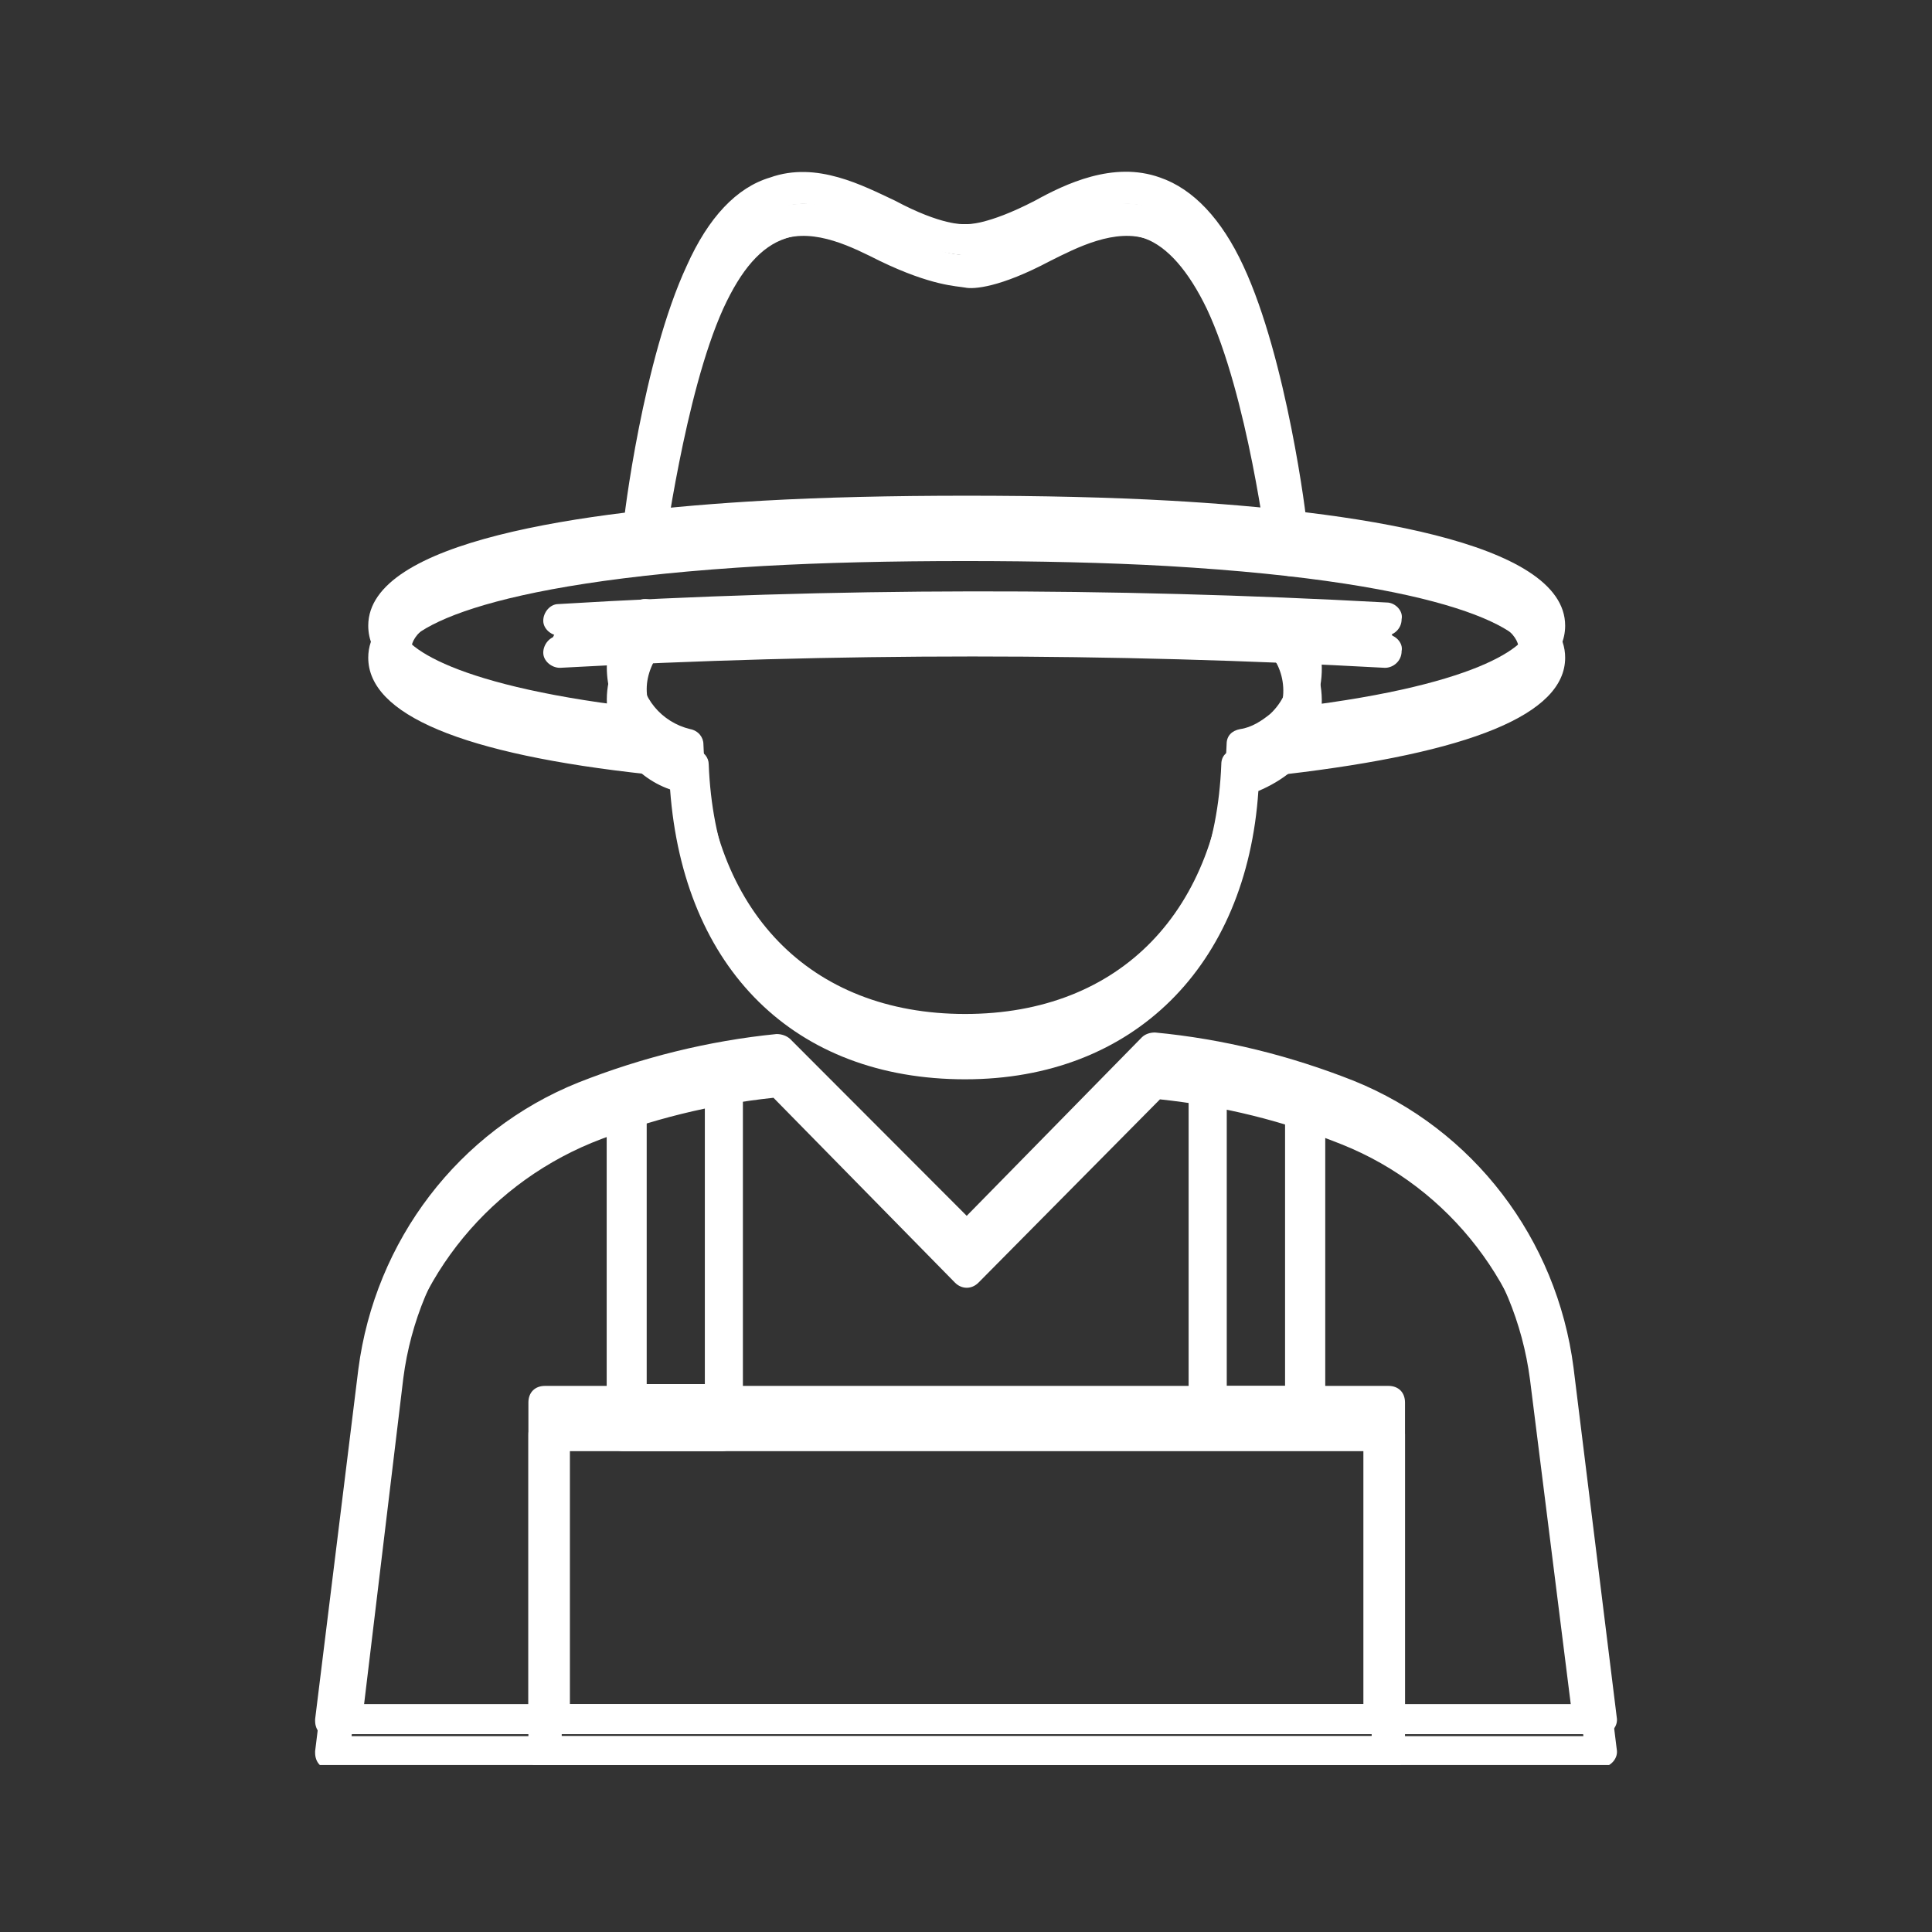 <svg xmlns="http://www.w3.org/2000/svg" xmlns:xlink="http://www.w3.org/1999/xlink" width="250" zoomAndPan="magnify" viewBox="0 0 187.5 187.5" height="250" preserveAspectRatio="xMidYMid meet" version="1.0"><rect x="0" y="0" width="187.5" height="187.5" fill="#333333" stroke="none"/><defs><clipPath id="23dec216c3"><path d="M 31.168 101 L 156 101 L 156 168.301 L 31.168 168.301 Z M 31.168 101" clip-rule="nonzero"></path></clipPath><clipPath id="d29032b184"><path d="M 52 135 L 136 135 L 136 168.301 L 52 168.301 Z M 52 135" clip-rule="nonzero"></path></clipPath><clipPath id="e64c8ba092"><path d="M 30 103 L 157 103 L 157 171.293 L 30 171.293 Z M 30 103" clip-rule="nonzero"></path></clipPath><clipPath id="98a11f3129"><path d="M 51 137 L 137 137 L 137 171.293 L 51 171.293 Z M 51 137" clip-rule="nonzero"></path></clipPath><clipPath id="293b86516f"><path d="M 30 100 L 157 100 L 157 168.191 L 30 168.191 Z M 30 100" clip-rule="nonzero"></path></clipPath><clipPath id="65fcdbb8d3"><path d="M 51 134 L 137 134 L 137 168.191 L 51 168.191 Z M 51 134" clip-rule="nonzero"></path></clipPath></defs><g clip-path="url(#23dec216c3)"><path fill="#ffffff" d="M 154.184 168.617 L 33.445 168.617 C 32.48 168.617 31.859 167.973 31.859 167.035 L 31.859 166.887 L 35.969 133.605 C 37.555 121.398 45.48 110.922 56.895 106.344 C 62.91 103.965 69.25 102.379 75.738 101.738 C 76.234 101.738 76.703 101.91 77.023 102.207 L 93.812 119.02 L 110.453 102.059 C 110.777 101.738 111.246 101.586 111.715 101.586 C 118.23 102.207 124.566 103.793 130.586 106.168 C 142 110.773 149.926 121.223 151.508 133.43 L 155.621 166.711 C 155.77 167.504 155.148 168.297 154.184 168.469 C 154.355 168.617 154.184 168.617 154.184 168.617 Z M 35.328 165.449 L 152.449 165.449 L 148.488 133.902 C 147.051 122.809 139.773 113.301 129.473 109.191 C 123.926 106.961 118.23 105.551 112.188 104.906 L 94.93 122.34 C 94.285 122.98 93.344 122.98 92.699 122.34 L 75.441 104.758 C 69.57 105.375 63.703 106.812 58.156 109.043 C 47.855 113.301 40.574 122.66 39.141 133.754 Z M 35.328 165.449" fill-opacity="1" fill-rule="nonzero"></path></g><path fill="#ffffff" d="M 93.664 103 C 77.496 103 66.871 92.551 65.609 75.438 C 61.969 74.176 59.594 70.684 59.594 66.871 C 59.594 64.668 60.535 62.438 62.117 60.855 C 62.762 60.211 63.703 60.211 64.348 60.855 C 64.816 61.5 64.965 62.289 64.348 62.91 C 63.383 64.023 62.762 65.461 62.762 66.871 C 62.762 69.719 64.816 72.098 67.516 72.742 C 68.309 72.891 68.781 73.531 68.781 74.176 C 69.398 90.023 78.906 99.828 93.664 99.828 C 108.398 99.828 117.906 90.023 118.527 74.176 C 118.527 73.383 119.02 72.891 119.812 72.742 C 120.902 72.59 121.867 71.949 122.66 71.305 C 125.039 69.102 125.188 65.461 122.984 63.082 C 122.34 62.438 122.34 61.5 122.984 60.855 C 123.602 60.211 124.566 60.211 125.188 60.855 C 128.531 64.496 128.355 70.215 124.715 73.68 C 123.777 74.473 122.66 75.117 121.547 75.59 C 120.434 92.227 109.66 103 93.664 103 Z M 93.664 103" fill-opacity="1" fill-rule="nonzero"></path><path fill="#ffffff" d="M 123.602 74.004 C 122.66 74.004 122.488 70.832 123.453 70.832 C 142.297 68.777 147.375 64.816 147.375 62.91 C 147.375 60.383 140.094 55.777 112.832 54.195 C 107.137 53.871 100.625 53.723 93.664 53.723 C 86.684 53.723 80.195 53.871 74.477 54.195 C 47.211 55.777 39.934 60.383 39.934 62.91 C 39.934 64.816 45.008 68.777 63.852 70.832 C 64.816 71.008 64.348 74.176 63.555 74.004 C 45.801 72.098 36.91 68.309 36.91 62.91 C 36.91 54.836 57.363 51.988 74.477 51.023 C 80.195 50.703 86.684 50.555 93.812 50.555 C 100.945 50.555 107.434 50.703 113.152 51.023 C 130.262 51.988 150.715 54.836 150.715 62.91 C 150.715 68.309 141.68 71.949 124.074 74.004 Z M 123.602 74.004" fill-opacity="1" fill-rule="nonzero"></path><path fill="#ffffff" d="M 124.566 55.16 C 123.777 55.16 123.133 54.516 122.984 53.723 C 122.984 53.574 121.078 38.348 117.113 29.953 C 115.355 26.312 113.301 23.934 111.098 23.141 C 107.93 22.027 104.262 23.934 101.738 25.199 C 96.984 27.723 94.457 27.898 93.664 27.723 C 92.871 27.574 90.496 27.574 85.566 25.199 C 83.043 23.934 79.402 22.027 76.234 23.141 C 73.855 23.934 71.949 26.137 70.191 29.953 C 66.402 38.348 64.496 53.574 64.348 53.723 C 64.172 54.516 63.383 55.16 62.59 55.16 C 61.797 54.984 61.176 54.195 61.176 53.402 C 61.176 52.781 63.059 37.555 67.195 28.688 C 69.25 24.082 71.949 21.234 75.117 20.293 C 79.551 18.711 83.984 21.086 87.004 22.5 C 91.438 24.875 93.492 24.727 93.492 24.727 L 93.812 24.727 C 93.812 24.727 95.719 24.875 100.301 22.5 C 103.172 20.914 107.754 18.711 112.188 20.293 C 115.355 21.383 118.055 24.258 120.109 28.688 C 124.246 37.555 126.152 52.781 126.152 53.402 C 126.301 54.195 125.656 54.984 124.715 55.16 Z M 124.566 55.16" fill-opacity="1" fill-rule="nonzero"></path><path fill="#ffffff" d="M 133.582 63.875 C 107.434 62.438 81.285 62.438 55.137 63.875 C 54.344 63.875 53.551 63.23 53.551 62.438 C 53.551 61.648 54.195 60.855 54.988 60.855 C 81.137 59.27 107.434 59.27 133.754 60.707 C 134.547 60.707 135.34 61.5 135.164 62.289 C 135.164 63.23 134.375 63.875 133.582 63.875 Z M 133.582 63.875" fill-opacity="1" fill-rule="nonzero"></path><g clip-path="url(#d29032b184)"><path fill="#ffffff" d="M 133.902 168.617 L 53.723 168.617 C 52.758 168.617 52.141 167.973 52.141 167.035 L 52.141 136.773 C 52.141 135.809 52.758 135.191 53.723 135.191 L 133.902 135.191 C 134.867 135.191 135.488 135.809 135.488 136.773 L 135.488 167.035 C 135.488 167.973 134.867 168.617 133.902 168.617 Z M 55.309 165.449 L 132.316 165.449 L 132.316 138.359 L 55.309 138.359 Z M 55.309 165.449" fill-opacity="1" fill-rule="nonzero"></path></g><path fill="#ffffff" d="M 71.949 103.172 L 69.102 103.172 C 68.93 103.32 68.93 103.645 68.93 103.793 L 68.93 135.016 L 62.762 135.016 L 62.762 106.344 L 59.594 106.344 L 59.594 136.773 C 59.594 137.715 60.211 138.359 61.176 138.359 L 70.512 138.359 C 71.48 138.359 72.098 137.715 72.098 136.773 L 72.098 103.793 C 72.098 103.645 72.098 103.32 71.949 103.172 Z M 71.949 103.172" fill-opacity="1" fill-rule="nonzero"></path><path fill="#ffffff" d="M 124.715 106.492 L 124.715 135.191 L 118.527 135.191 L 118.527 103.793 C 118.527 103.496 118.527 103.32 118.379 103.172 L 115.531 103.172 C 115.355 103.32 115.355 103.645 115.355 103.793 L 115.355 136.602 C 115.355 137.566 116 138.188 116.941 138.188 L 126.301 138.188 C 127.242 138.188 127.887 137.566 127.887 136.602 L 127.887 106.492 Z M 124.715 106.492" fill-opacity="1" fill-rule="nonzero"></path><g clip-path="url(#e64c8ba092)"><path fill="#ffffff" d="M 155.438 171.723 L 32.199 171.723 C 31.215 171.723 30.582 171.066 30.582 170.105 L 30.582 169.953 L 34.777 135.984 C 36.395 123.523 44.484 112.832 56.137 108.156 C 62.277 105.73 68.746 104.113 75.367 103.457 C 75.875 103.457 76.355 103.633 76.684 103.938 L 93.82 121.098 L 110.805 103.785 C 111.133 103.457 111.613 103.305 112.094 103.305 C 118.738 103.938 125.211 105.555 131.352 107.98 C 143.004 112.68 151.09 123.348 152.707 135.809 L 156.906 169.777 C 157.055 170.586 156.426 171.395 155.438 171.57 C 155.617 171.723 155.438 171.723 155.438 171.723 Z M 34.121 168.488 L 153.668 168.488 L 149.625 136.285 C 148.16 124.965 140.73 115.258 130.215 111.062 C 124.555 108.789 118.738 107.348 112.574 106.691 L 94.957 124.484 C 94.301 125.141 93.34 125.141 92.684 124.484 L 75.066 106.539 C 69.074 107.172 63.086 108.637 57.426 110.91 C 46.91 115.258 39.48 124.812 38.012 136.137 Z M 34.121 168.488" fill-opacity="1" fill-rule="nonzero"></path></g><path fill="#ffffff" d="M 93.668 104.746 C 77.164 104.746 66.32 94.078 65.031 76.613 C 61.316 75.324 58.891 71.762 58.891 67.867 C 58.891 65.621 59.852 63.344 61.469 61.727 C 62.125 61.07 63.086 61.07 63.742 61.727 C 64.223 62.383 64.375 63.191 63.742 63.824 C 62.758 64.961 62.125 66.43 62.125 67.867 C 62.125 70.777 64.223 73.203 66.977 73.859 C 67.785 74.012 68.266 74.668 68.266 75.324 C 68.898 91.5 78.605 101.508 93.668 101.508 C 108.707 101.508 118.41 91.5 119.043 75.324 C 119.043 74.516 119.547 74.012 120.359 73.859 C 121.469 73.707 122.457 73.051 123.266 72.395 C 125.691 70.145 125.844 66.43 123.594 64.004 C 122.934 63.344 122.934 62.383 123.594 61.727 C 124.223 61.07 125.211 61.07 125.844 61.727 C 129.254 65.441 129.078 71.281 125.363 74.82 C 124.402 75.629 123.266 76.285 122.125 76.766 C 120.988 93.75 109.996 104.746 93.668 104.746 Z M 93.668 104.746" fill-opacity="1" fill-rule="nonzero"></path><path fill="#ffffff" d="M 124.223 75.148 C 123.266 75.148 123.086 71.914 124.074 71.914 C 143.309 69.816 148.488 65.77 148.488 63.824 C 148.488 61.246 141.059 56.547 113.23 54.93 C 107.418 54.602 100.77 54.449 93.668 54.449 C 86.539 54.449 79.918 54.602 74.078 54.93 C 46.254 56.547 38.82 61.246 38.82 63.824 C 38.82 65.77 44.004 69.816 63.238 71.914 C 64.223 72.09 63.742 75.324 62.934 75.148 C 44.812 73.203 35.738 69.336 35.738 63.824 C 35.738 55.586 56.613 52.68 74.078 51.695 C 79.918 51.363 86.539 51.215 93.82 51.215 C 101.098 51.215 107.719 51.363 113.559 51.695 C 131.023 52.68 151.898 55.586 151.898 63.824 C 151.898 69.336 142.676 73.051 124.703 75.148 Z M 124.223 75.148" fill-opacity="1" fill-rule="nonzero"></path><path fill="#ffffff" d="M 125.211 55.914 C 124.402 55.914 123.746 55.258 123.594 54.449 C 123.594 54.297 121.645 38.754 117.602 30.184 C 115.809 26.469 113.711 24.043 111.461 23.234 C 108.227 22.098 104.484 24.043 101.906 25.332 C 97.055 27.91 94.477 28.086 93.668 27.91 C 92.859 27.758 90.434 27.758 85.402 25.332 C 82.824 24.043 79.109 22.098 75.875 23.234 C 73.449 24.043 71.5 26.293 69.707 30.184 C 65.84 38.754 63.895 54.297 63.742 54.449 C 63.566 55.258 62.758 55.914 61.949 55.914 C 61.141 55.738 60.508 54.93 60.508 54.121 C 60.508 53.488 62.43 37.945 66.648 28.895 C 68.746 24.195 71.5 21.289 74.738 20.328 C 79.262 18.711 83.785 21.137 86.867 22.578 C 91.395 25.004 93.492 24.852 93.492 24.852 L 93.82 24.852 C 93.82 24.852 95.766 25.004 100.441 22.578 C 103.371 20.961 108.047 18.711 112.574 20.328 C 115.809 21.441 118.562 24.371 120.66 28.895 C 124.883 37.945 126.828 53.488 126.828 54.121 C 126.98 54.93 126.32 55.738 125.363 55.914 Z M 125.211 55.914" fill-opacity="1" fill-rule="nonzero"></path><path fill="#ffffff" d="M 134.41 64.812 C 107.719 63.344 81.031 63.344 54.34 64.812 C 53.531 64.812 52.723 64.152 52.723 63.344 C 52.723 62.535 53.379 61.727 54.188 61.727 C 80.879 60.109 107.719 60.109 134.586 61.574 C 135.395 61.574 136.203 62.383 136.027 63.191 C 136.027 64.152 135.219 64.812 134.41 64.812 Z M 134.41 64.812" fill-opacity="1" fill-rule="nonzero"></path><g clip-path="url(#98a11f3129)"><path fill="#ffffff" d="M 134.738 171.723 L 52.898 171.723 C 51.914 171.723 51.281 171.066 51.281 170.105 L 51.281 139.219 C 51.281 138.234 51.914 137.602 52.898 137.602 L 134.738 137.602 C 135.723 137.602 136.355 138.234 136.355 139.219 L 136.355 170.105 C 136.355 171.066 135.723 171.723 134.738 171.723 Z M 54.516 168.488 L 133.121 168.488 L 133.121 140.836 L 54.516 140.836 Z M 54.516 168.488" fill-opacity="1" fill-rule="nonzero"></path></g><path fill="#ffffff" d="M 71.5 104.922 L 68.594 104.922 C 68.418 105.074 68.418 105.402 68.418 105.555 L 68.418 137.426 L 62.125 137.426 L 62.125 108.156 L 58.891 108.156 L 58.891 139.219 C 58.891 140.18 59.523 140.836 60.508 140.836 L 70.035 140.836 C 71.023 140.836 71.652 140.18 71.652 139.219 L 71.652 105.555 C 71.652 105.402 71.652 105.074 71.5 104.922 Z M 71.5 104.922" fill-opacity="1" fill-rule="nonzero"></path><path fill="#ffffff" d="M 125.363 108.309 L 125.363 137.602 L 119.043 137.602 L 119.043 105.555 C 119.043 105.25 119.043 105.074 118.891 104.922 L 115.984 104.922 C 115.809 105.074 115.809 105.402 115.809 105.555 L 115.809 139.043 C 115.809 140.027 116.465 140.66 117.426 140.66 L 126.98 140.66 C 127.941 140.66 128.598 140.027 128.598 139.043 L 128.598 108.309 Z M 125.363 108.309" fill-opacity="1" fill-rule="nonzero"></path><g clip-path="url(#293b86516f)"><path fill="#ffffff" d="M 155.438 168.621 L 32.199 168.621 C 31.215 168.621 30.582 167.961 30.582 167.004 L 30.582 166.852 L 34.777 132.883 C 36.395 120.422 44.484 109.73 56.137 105.055 C 62.277 102.629 68.746 101.012 75.367 100.352 C 75.875 100.352 76.355 100.531 76.684 100.832 L 93.82 117.996 L 110.805 100.684 C 111.133 100.352 111.613 100.203 112.094 100.203 C 118.738 100.832 125.211 102.453 131.352 104.879 C 143.004 109.578 151.09 120.246 152.707 132.703 L 156.906 166.672 C 157.055 167.484 156.426 168.293 155.438 168.469 C 155.617 168.621 155.438 168.621 155.438 168.621 Z M 34.121 165.383 L 153.668 165.383 L 149.625 133.184 C 148.16 121.863 140.73 112.156 130.215 107.961 C 124.555 105.688 118.738 104.246 112.574 103.59 L 94.957 121.383 C 94.301 122.039 93.34 122.039 92.684 121.383 L 75.066 103.438 C 69.074 104.07 63.086 105.535 57.426 107.809 C 46.91 112.156 39.48 121.711 38.012 133.035 Z M 34.121 165.383" fill-opacity="1" fill-rule="nonzero"></path></g><path fill="#ffffff" d="M 93.668 101.641 C 77.164 101.641 66.32 90.977 65.031 73.512 C 61.316 72.223 58.891 68.66 58.891 64.766 C 58.891 62.52 59.852 60.242 61.469 58.625 C 62.125 57.969 63.086 57.969 63.742 58.625 C 64.223 59.281 64.375 60.09 63.742 60.723 C 62.758 61.859 62.125 63.328 62.125 64.766 C 62.125 67.672 64.223 70.102 66.977 70.758 C 67.785 70.91 68.266 71.566 68.266 72.223 C 68.898 88.398 78.605 98.406 93.668 98.406 C 108.707 98.406 118.41 88.398 119.043 72.223 C 119.043 71.414 119.547 70.91 120.359 70.758 C 121.469 70.605 122.457 69.949 123.266 69.293 C 125.691 67.043 125.844 63.328 123.594 60.898 C 122.934 60.242 122.934 59.281 123.594 58.625 C 124.223 57.969 125.211 57.969 125.844 58.625 C 129.254 62.34 129.078 68.18 125.363 71.719 C 124.402 72.527 123.266 73.184 122.125 73.664 C 120.988 90.648 109.996 101.641 93.668 101.641 Z M 93.668 101.641" fill-opacity="1" fill-rule="nonzero"></path><path fill="#ffffff" d="M 124.223 72.047 C 123.266 72.047 123.086 68.812 124.074 68.812 C 143.309 66.715 148.488 62.668 148.488 60.723 C 148.488 58.145 141.059 53.445 113.23 51.828 C 107.418 51.496 100.77 51.348 93.668 51.348 C 86.539 51.348 79.918 51.496 74.078 51.828 C 46.254 53.445 38.82 58.145 38.82 60.723 C 38.82 62.668 44.004 66.715 63.238 68.812 C 64.223 68.988 63.742 72.223 62.934 72.047 C 44.812 70.102 35.738 66.234 35.738 60.723 C 35.738 52.484 56.613 49.578 74.078 48.59 C 79.918 48.262 86.539 48.109 93.82 48.109 C 101.098 48.109 107.719 48.262 113.559 48.59 C 131.023 49.578 151.898 52.484 151.898 60.723 C 151.898 66.234 142.676 69.949 124.703 72.047 Z M 124.223 72.047" fill-opacity="1" fill-rule="nonzero"></path><path fill="#ffffff" d="M 125.211 52.812 C 124.402 52.812 123.746 52.156 123.594 51.348 C 123.594 51.195 121.645 35.652 117.602 27.082 C 115.809 23.367 113.711 20.941 111.461 20.133 C 108.227 18.996 104.484 20.941 101.906 22.23 C 97.055 24.809 94.477 24.984 93.668 24.809 C 92.859 24.656 90.434 24.656 85.402 22.23 C 82.824 20.941 79.109 18.996 75.875 20.133 C 73.449 20.941 71.5 23.191 69.707 27.082 C 65.84 35.652 63.895 51.195 63.742 51.348 C 63.566 52.156 62.758 52.812 61.949 52.812 C 61.141 52.637 60.508 51.828 60.508 51.02 C 60.508 50.387 62.43 34.844 66.648 25.793 C 68.746 21.094 71.5 18.188 74.738 17.227 C 79.262 15.609 83.785 18.035 86.867 19.477 C 91.395 21.902 93.492 21.75 93.492 21.75 L 93.82 21.75 C 93.82 21.75 95.766 21.902 100.441 19.477 C 103.371 17.859 108.047 15.609 112.574 17.227 C 115.809 18.336 118.562 21.27 120.66 25.793 C 124.883 34.844 126.828 50.387 126.828 51.02 C 126.98 51.828 126.32 52.637 125.363 52.812 Z M 125.211 52.812" fill-opacity="1" fill-rule="nonzero"></path><path fill="#ffffff" d="M 134.41 61.707 C 107.719 60.242 81.031 60.242 54.34 61.707 C 53.531 61.707 52.723 61.051 52.723 60.242 C 52.723 59.434 53.379 58.625 54.188 58.625 C 80.879 57.008 107.719 57.008 134.586 58.473 C 135.395 58.473 136.203 59.281 136.027 60.09 C 136.027 61.051 135.219 61.707 134.41 61.707 Z M 134.41 61.707" fill-opacity="1" fill-rule="nonzero"></path><g clip-path="url(#65fcdbb8d3)"><path fill="#ffffff" d="M 134.738 168.621 L 52.898 168.621 C 51.914 168.621 51.281 167.961 51.281 167.004 L 51.281 136.117 C 51.281 135.133 51.914 134.5 52.898 134.5 L 134.738 134.5 C 135.723 134.5 136.355 135.133 136.355 136.117 L 136.355 167.004 C 136.355 167.961 135.723 168.621 134.738 168.621 Z M 54.516 165.383 L 133.121 165.383 L 133.121 137.734 L 54.516 137.734 Z M 54.516 165.383" fill-opacity="1" fill-rule="nonzero"></path></g><path fill="#ffffff" d="M 71.5 101.82 L 68.594 101.82 C 68.418 101.973 68.418 102.301 68.418 102.453 L 68.418 134.324 L 62.125 134.324 L 62.125 105.055 L 58.891 105.055 L 58.891 136.117 C 58.891 137.078 59.523 137.734 60.508 137.734 L 70.035 137.734 C 71.023 137.734 71.652 137.078 71.652 136.117 L 71.652 102.453 C 71.652 102.301 71.652 101.973 71.5 101.82 Z M 71.5 101.82" fill-opacity="1" fill-rule="nonzero"></path><path fill="#ffffff" d="M 125.363 105.207 L 125.363 134.5 L 119.043 134.5 L 119.043 102.453 C 119.043 102.148 119.043 101.973 118.891 101.82 L 115.984 101.82 C 115.809 101.973 115.809 102.301 115.809 102.453 L 115.809 135.941 C 115.809 136.926 116.465 137.559 117.426 137.559 L 126.98 137.559 C 127.941 137.559 128.598 136.926 128.598 135.941 L 128.598 105.207 Z M 125.363 105.207" fill-opacity="1" fill-rule="nonzero"></path></svg>
